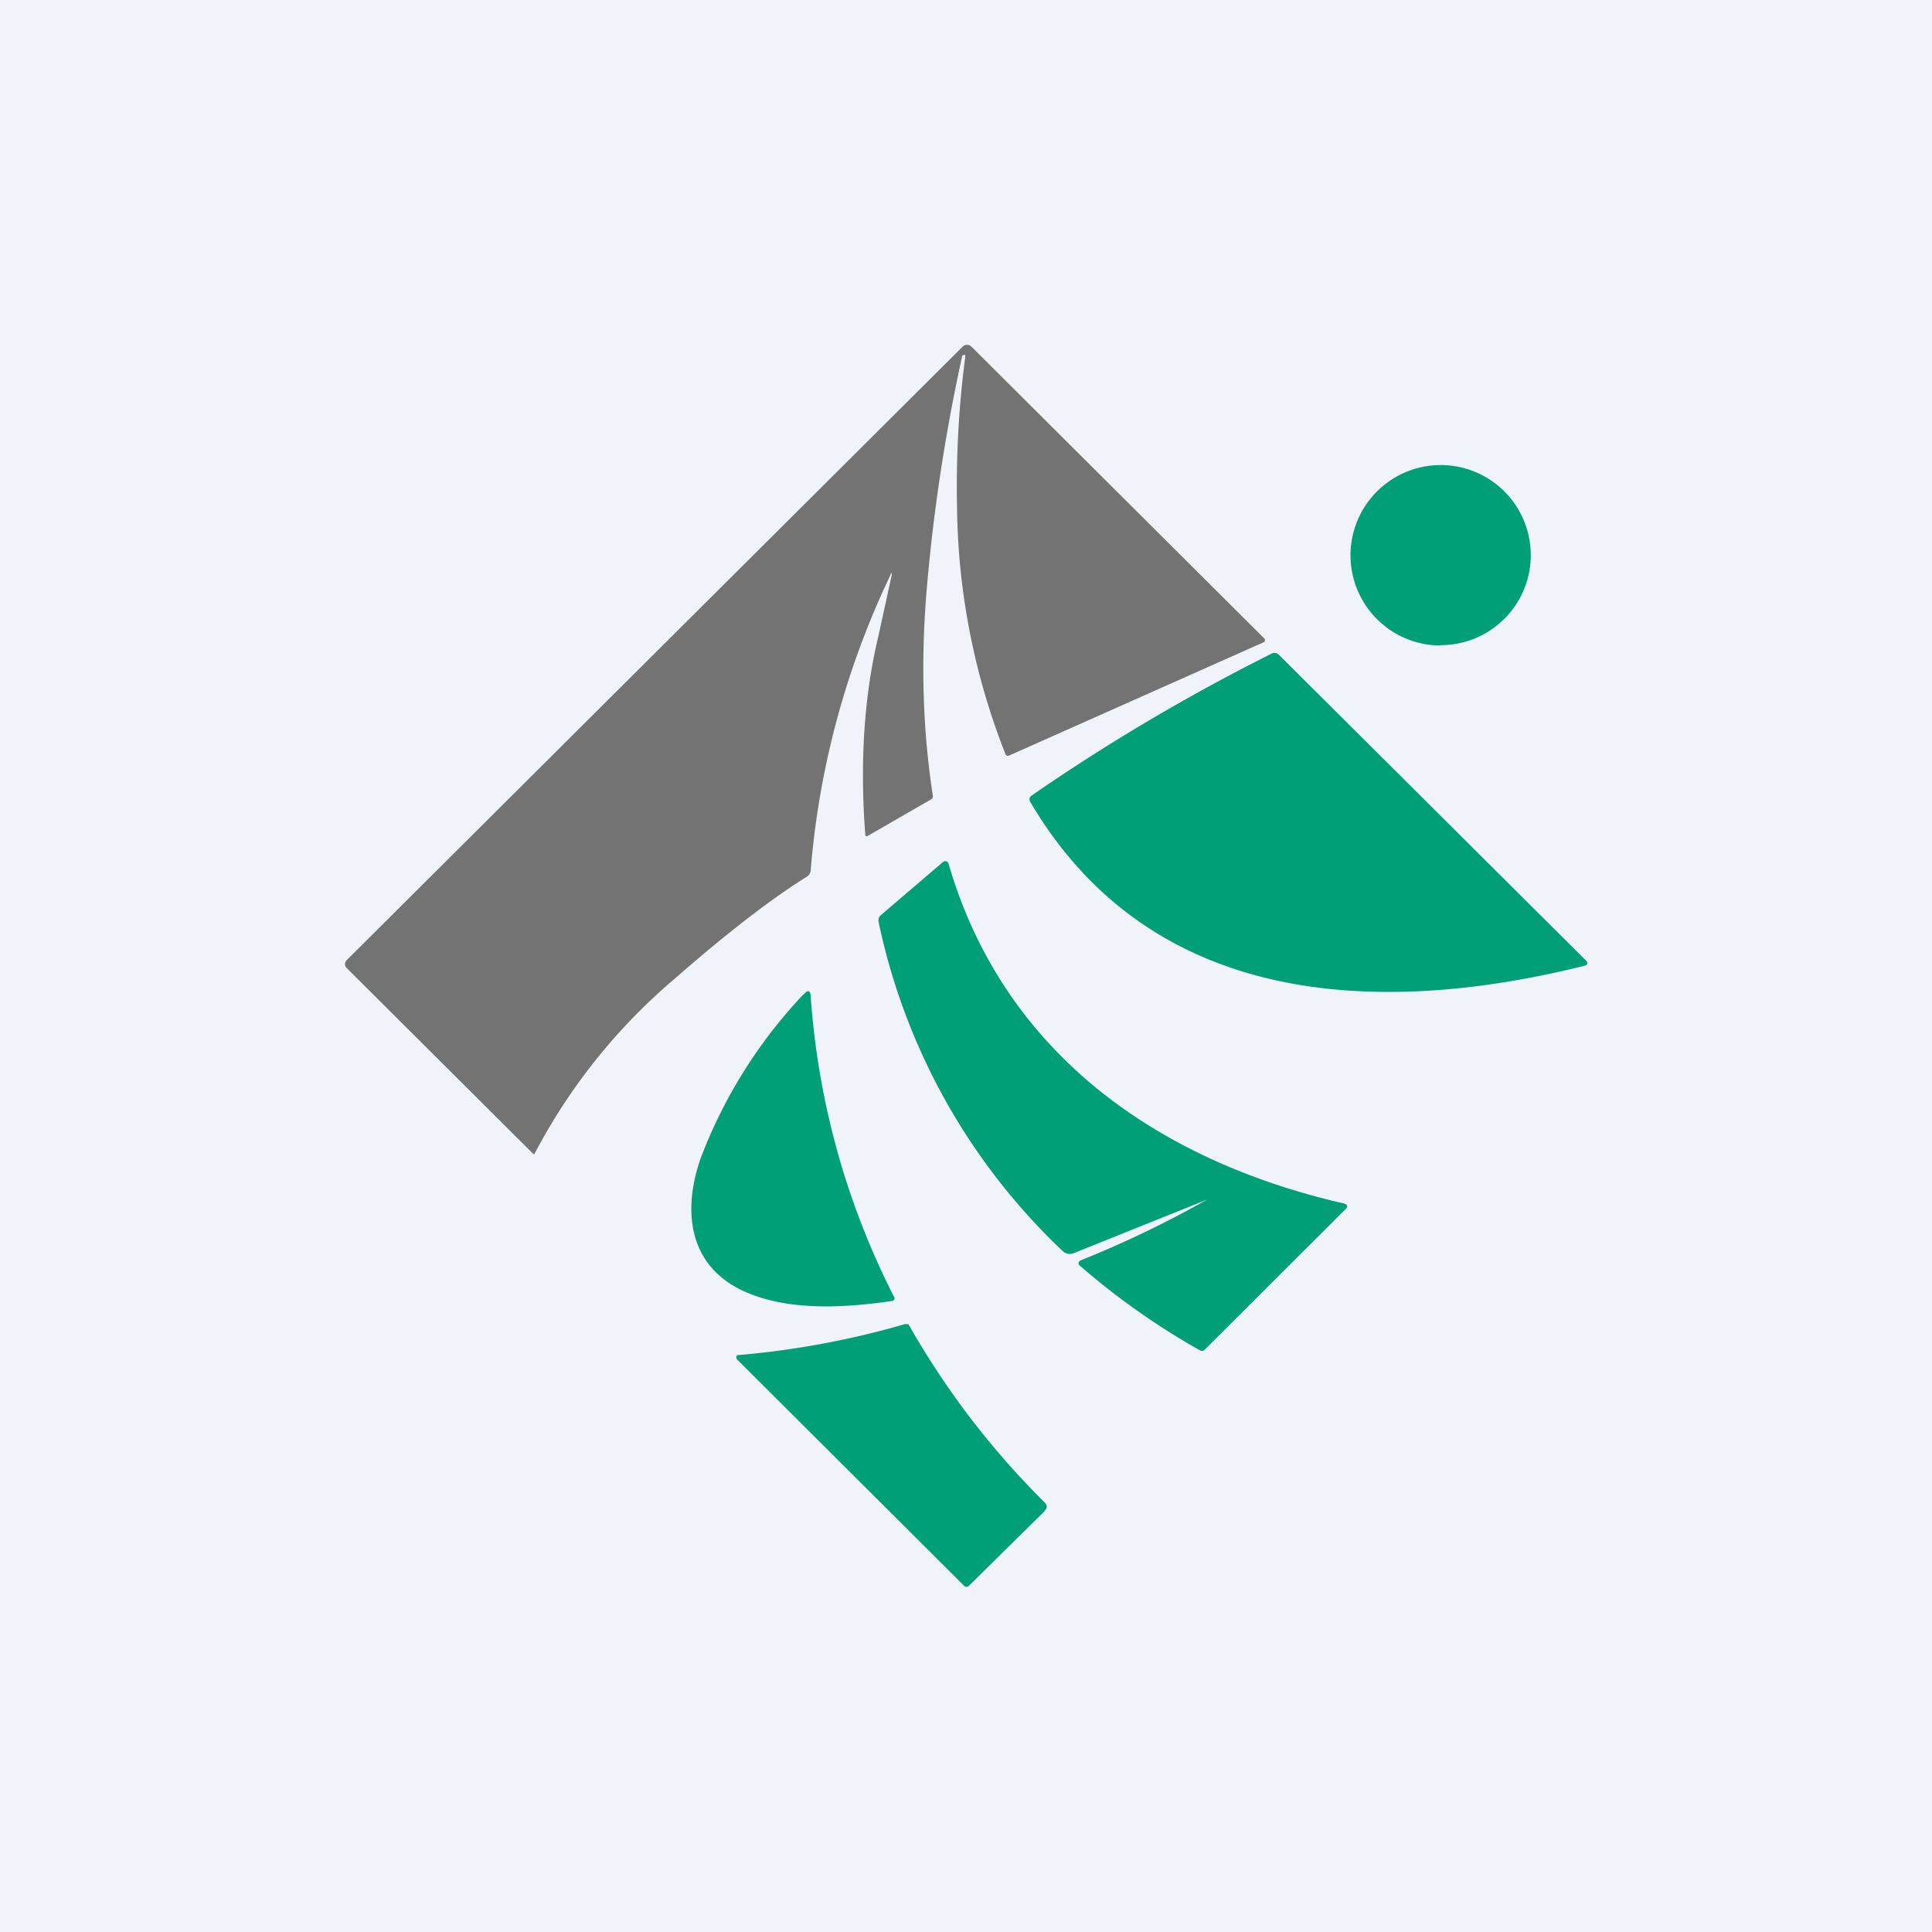 <!-- by TradingView --><svg width="56" height="56" viewBox="0 0 56 56" xmlns="http://www.w3.org/2000/svg"><path fill="#F0F3FA" d="M0 0h56v56H0z"/><path d="M25.8 16.69a24.36 24.36 0 0 0-2.3 8.52c0 .08-.04.15-.11.2-1 .62-2.28 1.6-3.8 2.93a16.98 16.98 0 0 0-4.1 5.11.03.03 0 0 1-.03 0l-5.42-5.4a.15.15 0 0 1-.04-.1.15.15 0 0 1 .04-.11L27.9 10.05a.18.18 0 0 1 .26 0l8.48 8.45a.07.07 0 0 1-.02.12l-7.37 3.28a.08.08 0 0 1-.07 0 .08.08 0 0 1-.04-.05 20.08 20.08 0 0 1-1.4-7.14c-.03-1.48.05-2.94.24-4.37 0-.04 0-.06-.04-.05-.03 0-.04.01-.05.03a52.09 52.09 0 0 0-1.04 6.9c-.16 2.02-.1 3.98.19 5.85a.1.1 0 0 1-.05.1l-1.84 1.06a.04.04 0 0 1-.05 0 .05.05 0 0 1-.02-.04c-.16-2.12-.03-4.04.38-5.75l.38-1.74c.02-.12 0-.13-.04-.01Z" fill="#737373"/><path d="M41.75 18.7a2.61 2.61 0 1 0 .02-5.22 2.61 2.61 0 0 0-.02 5.23ZM45.94 27.99c-6.02 1.5-12.58 1.2-16.08-4.75a.13.13 0 0 1 .04-.18 57.55 57.55 0 0 1 6.97-4.12.17.17 0 0 1 .19.03l8.92 8.88a.08.08 0 0 1-.04.14ZM34.99 34.77l-3.86 1.55a.3.3 0 0 1-.33-.06 18.3 18.3 0 0 1-5.33-9.52c-.02-.1 0-.17.08-.23l1.79-1.53a.1.1 0 0 1 .15.04c1.59 5.49 6.05 8.62 11.45 9.86.13.03.14.1.05.18l-4.07 4.06c-.04.04-.09.05-.14.02a21.04 21.04 0 0 1-3.51-2.48.1.1 0 0 1 .06-.13 30.56 30.56 0 0 0 3.66-1.76ZM23.3 28.82c.12-.14.19-.12.2.07a22.58 22.58 0 0 0 2.43 8.73.1.1 0 0 1-.04.08.1.1 0 0 1-.04.01c-1.37.2-3 .3-4.28-.28-1.61-.73-1.8-2.32-1.26-3.86a14.27 14.27 0 0 1 2.98-4.75ZM30.28 43.8l-2.2 2.17a.1.1 0 0 1-.1.02.1.1 0 0 1-.03-.02l-6.58-6.56a.09.09 0 0 1 0-.13 24.89 24.89 0 0 0 4.86-.9h.1a23.77 23.77 0 0 0 3.95 5.17c.08.08.08.16 0 .24Z" fill="#009F77"/></svg>